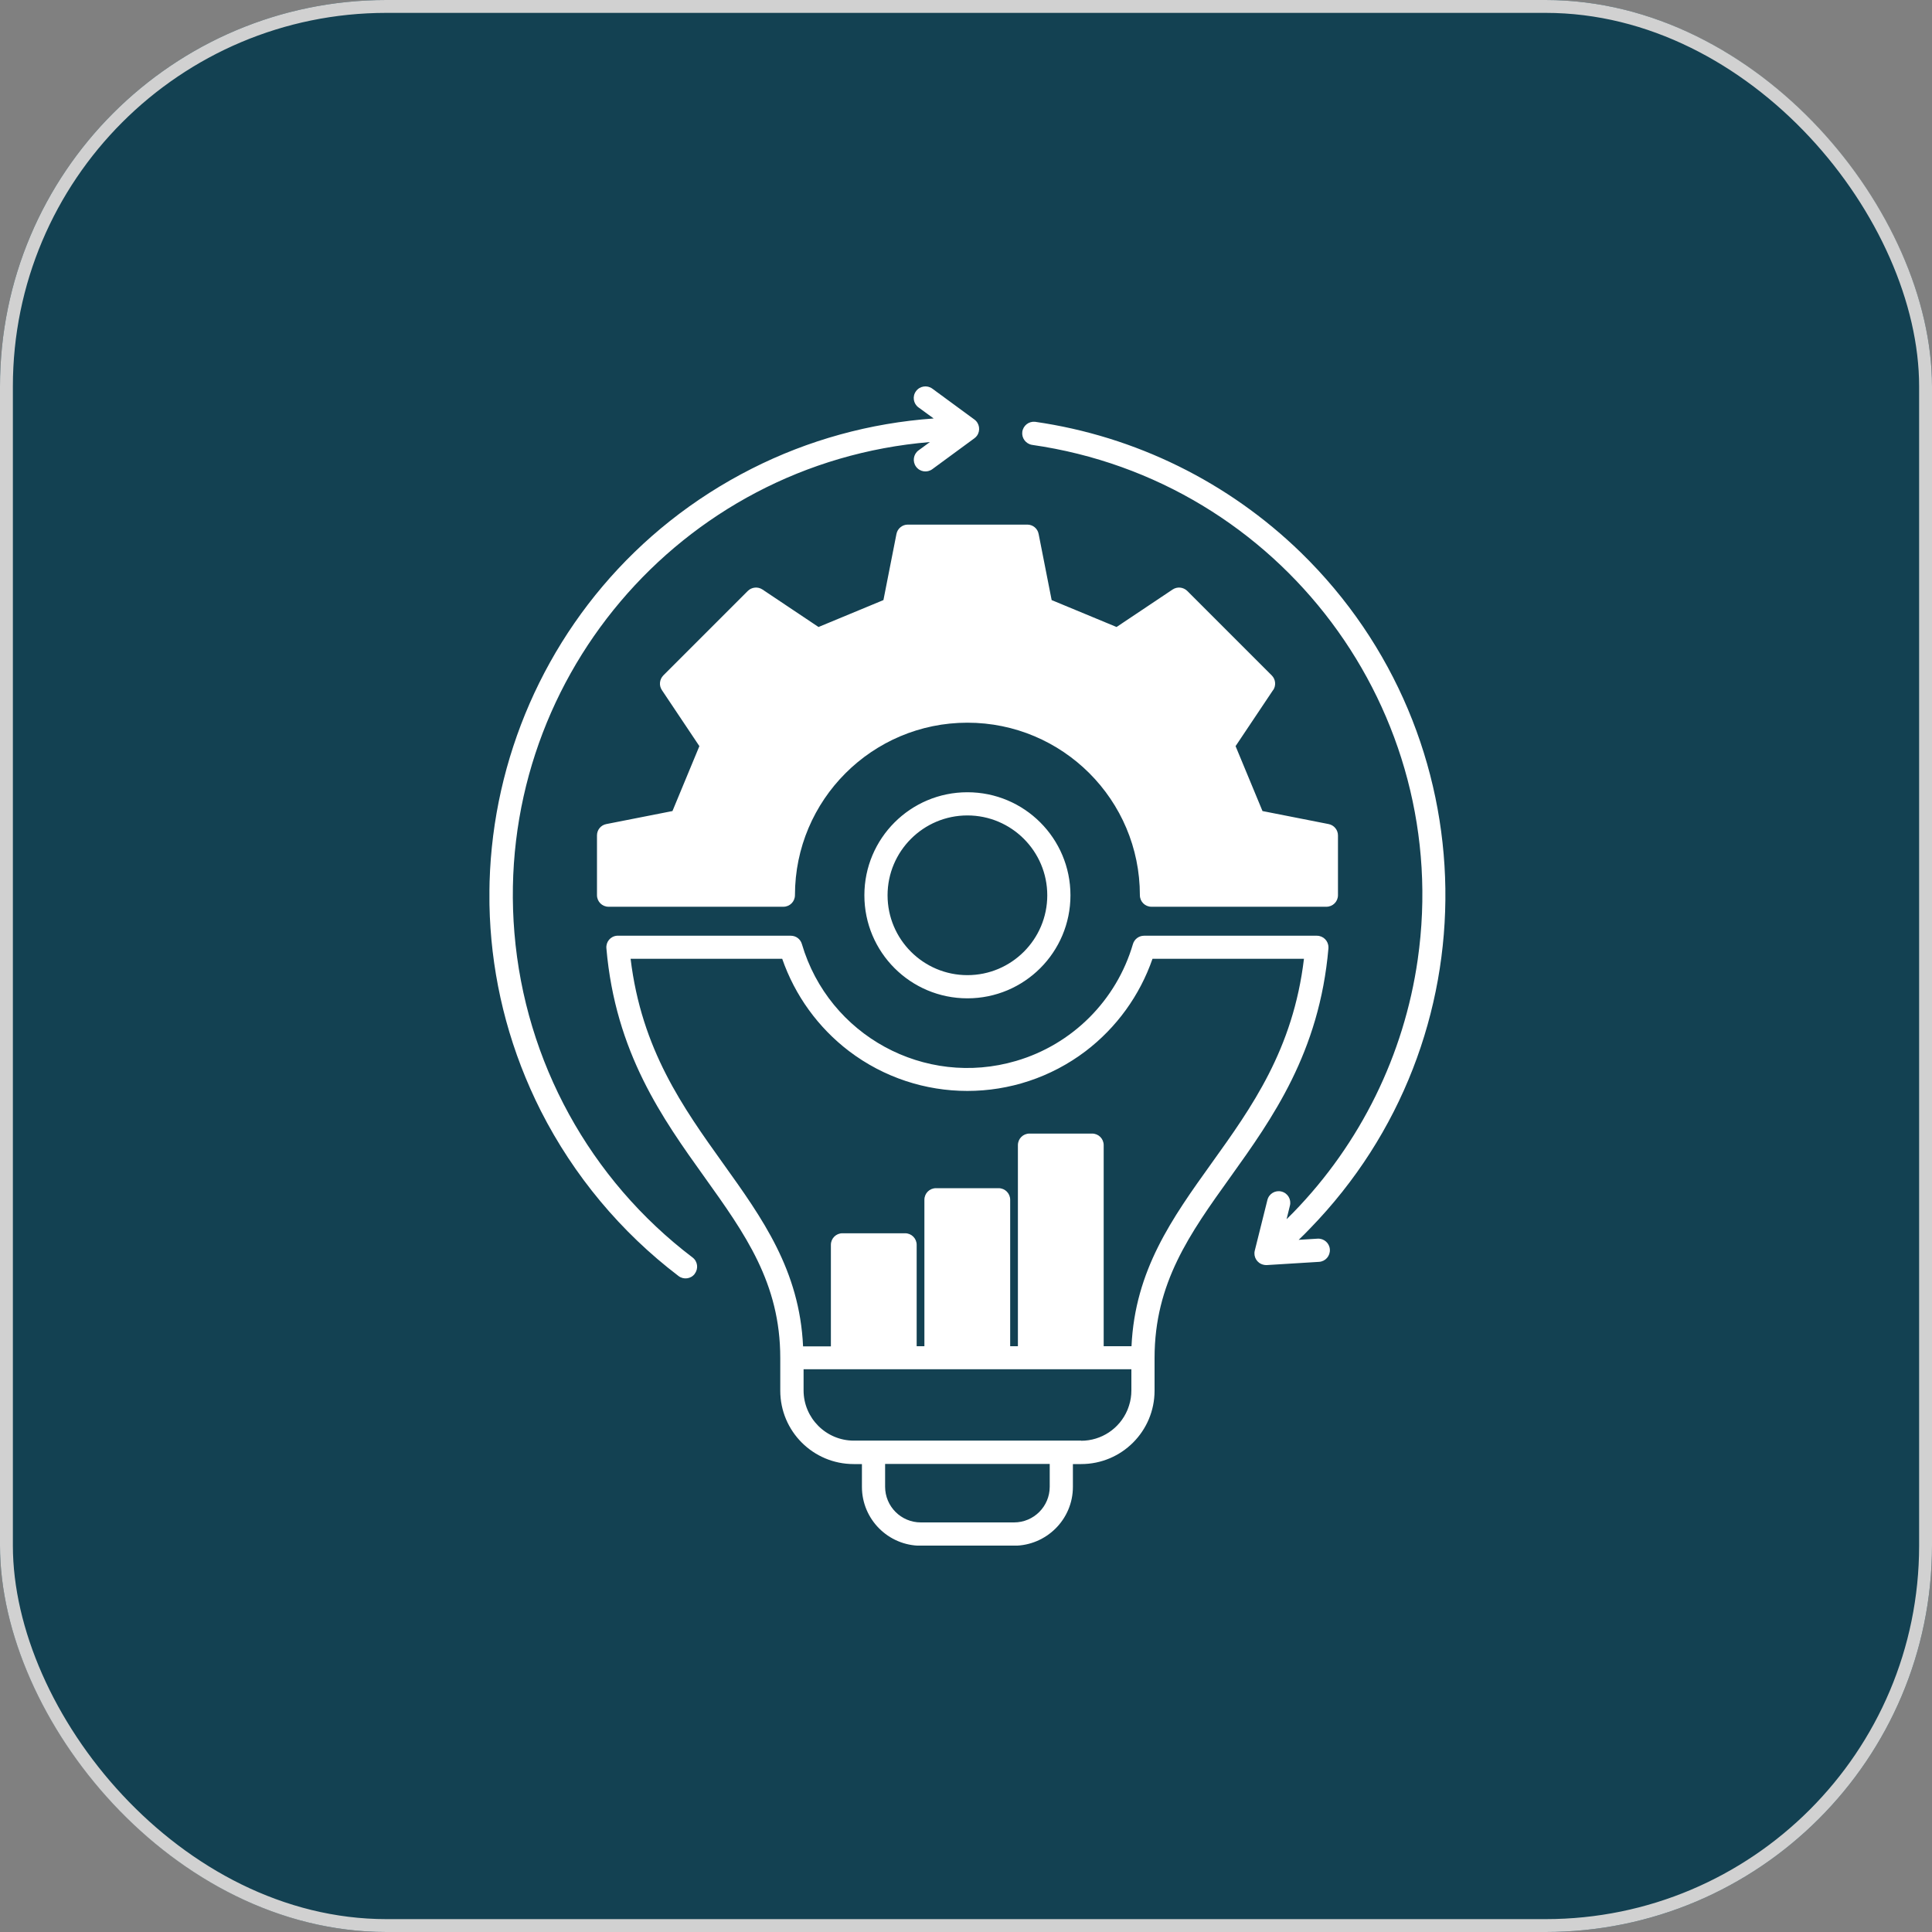 <?xml version="1.0" encoding="UTF-8"?> <svg xmlns="http://www.w3.org/2000/svg" xmlns:xlink="http://www.w3.org/1999/xlink" id="Ebene_1" data-name="Ebene 1" viewBox="0 0 150 150"><rect x="0" y="0" width="150" height="150" fill="#808080" stroke="none"/><defs><style> .cls-1, .cls-2 { fill: none; } .cls-2 { stroke: #d1d1d1; } .cls-3 { fill: #fff; } .cls-4 { fill: #134152; } .cls-5 { clip-path: url(#clippath); } </style><clipPath id="clippath"><rect class="cls-1" x="38" y="30" width="74.22" height="90"></rect></clipPath></defs><g id="Gruppe_7663" data-name="Gruppe 7663"><g id="Rechteck_100" data-name="Rechteck 100"><rect class="cls-4" width="150" height="150" rx="30" ry="30"></rect><rect class="cls-2" x=".5" y=".5" width="149" height="149" rx="29.5" ry="29.5"></rect></g><g id="Gruppe_7482" data-name="Gruppe 7482"><g class="cls-5"><g id="Gruppe_7473" data-name="Gruppe 7473"><path id="Pfad_242" data-name="Pfad 242" class="cls-3" d="M53.94,98.9c-.3.4-.87.47-1.26.17-4.48-3.41-8.13-7.79-10.68-12.8-9.25-18.29-1.93-40.62,16.36-49.88,4.4-2.23,9.2-3.55,14.13-3.9l-1.18-.86c-.4-.29-.49-.86-.19-1.26.29-.4.86-.49,1.26-.2l3.27,2.4c.4.29.49.86.2,1.26-.05.07-.12.14-.2.2l-3.27,2.4c-.4.29-.96.21-1.26-.2-.29-.4-.21-.96.19-1.26l.89-.65c-19.44,1.62-33.88,18.69-32.26,38.12.83,9.98,5.86,19.14,13.83,25.19.4.3.47.87.17,1.26h0ZM102.29,96.17l-1.46.09c.3-.29.6-.58.88-.88,14.29-14.69,13.97-38.19-.72-52.49-5.63-5.47-12.84-9.02-20.61-10.14-.49-.06-.94.28-1.01.78-.06.48.27.93.76,1.01,19.31,2.77,32.71,20.67,29.94,39.97-1.06,7.39-4.44,14.26-9.64,19.61-.18.18-.36.36-.54.54l.26-1.06c.12-.48-.17-.97-.66-1.09-.48-.12-.97.17-1.09.66l-.98,3.93c-.12.48.17.97.66,1.09.07.02.14.03.22.03h.06l4.05-.25c.5-.03.87-.46.84-.96-.03-.5-.46-.87-.96-.84h0ZM103.14,73.62c-.7,8.1-4.37,13.23-7.61,17.76-3.16,4.41-5.89,8.23-5.89,14.05v2.54c0,3.15-2.55,5.7-5.7,5.7h-.64v1.77c0,2.52-2.05,4.56-4.57,4.57h-7.24c-2.52,0-4.57-2.05-4.57-4.57v-1.77h-.64c-3.15,0-5.7-2.55-5.7-5.7v-2.54h0c0-5.82-2.73-9.63-5.89-14.05-3.24-4.53-6.91-9.65-7.61-17.76-.04-.5.32-.93.82-.97.03,0,.05,0,.08,0h13.42c.4,0,.75.26.86.65,2.09,7.1,9.53,11.16,16.63,9.07,4.37-1.28,7.79-4.7,9.07-9.07.11-.38.46-.65.86-.65h13.42c.5,0,.9.4.9.9,0,.03,0,.05,0,.08h0ZM81.5,113.66h-12.78v1.77c0,1.53,1.24,2.77,2.77,2.77h7.24c1.53,0,2.77-1.24,2.77-2.77v-1.77ZM83.94,111.86c1.57,0,2.98-.94,3.59-2.38.05-.12.09-.24.13-.36.12-.37.18-.77.18-1.16v-1.65h-25.45v1.64c0,2.15,1.75,3.9,3.9,3.9h17.66,0ZM101.25,74.44h-11.77c-.99,2.85-2.79,5.34-5.19,7.17-5.43,4.12-12.94,4.12-18.37,0-2.4-1.83-4.2-4.32-5.19-7.17h-11.77c.85,7.04,4.07,11.54,7.18,15.89,3.05,4.26,5.94,8.29,6.21,14.2h2.16v-7.88c0-.5.4-.9.9-.9h4.86c.5,0,.9.4.9.9h0v7.87h.6v-11.37c0-.5.4-.9.9-.9h4.86c.5,0,.9.4.9.9h0v11.37h.6v-15.61c0-.5.4-.9.9-.9h4.86c.5,0,.9.4.9.9h0v15.61h2.16c.27-5.9,3.16-9.94,6.21-14.2,3.12-4.35,6.34-8.84,7.18-15.89h0ZM98.84,53.58l-2.91,4.35,2.09,5.04,5.13,1.01c.42.08.73.45.73.88v4.64c0,.5-.4.9-.9.9h-13.58c-.5,0-.9-.4-.9-.9h0c0-7.4-6-13.39-13.39-13.39s-13.39,6-13.39,13.39c0,.5-.4.9-.9.9h-13.57c-.5,0-.9-.4-.9-.9h0v-4.64c0-.43.3-.8.73-.88l5.13-1.01,2.09-5.04-2.91-4.35c-.24-.36-.19-.83.11-1.14l6.56-6.56c.3-.3.78-.35,1.14-.11l4.35,2.91,5.04-2.09,1.01-5.13c.08-.42.45-.73.88-.73h9.28c.43,0,.8.3.88.73l1.01,5.13,5.04,2.09,4.35-2.91c.36-.24.83-.19,1.14.11l6.56,6.56c.3.3.35.78.11,1.14M75.11,61.51c4.42,0,8,3.58,8,8s-3.58,8-8,8-8-3.58-8-8c0-4.42,3.58-8,8-8M75.11,63.31c-3.42,0-6.2,2.78-6.2,6.2s2.78,6.2,6.2,6.2,6.2-2.78,6.2-6.2-2.78-6.2-6.2-6.2h0"></path></g></g></g></g></svg> 